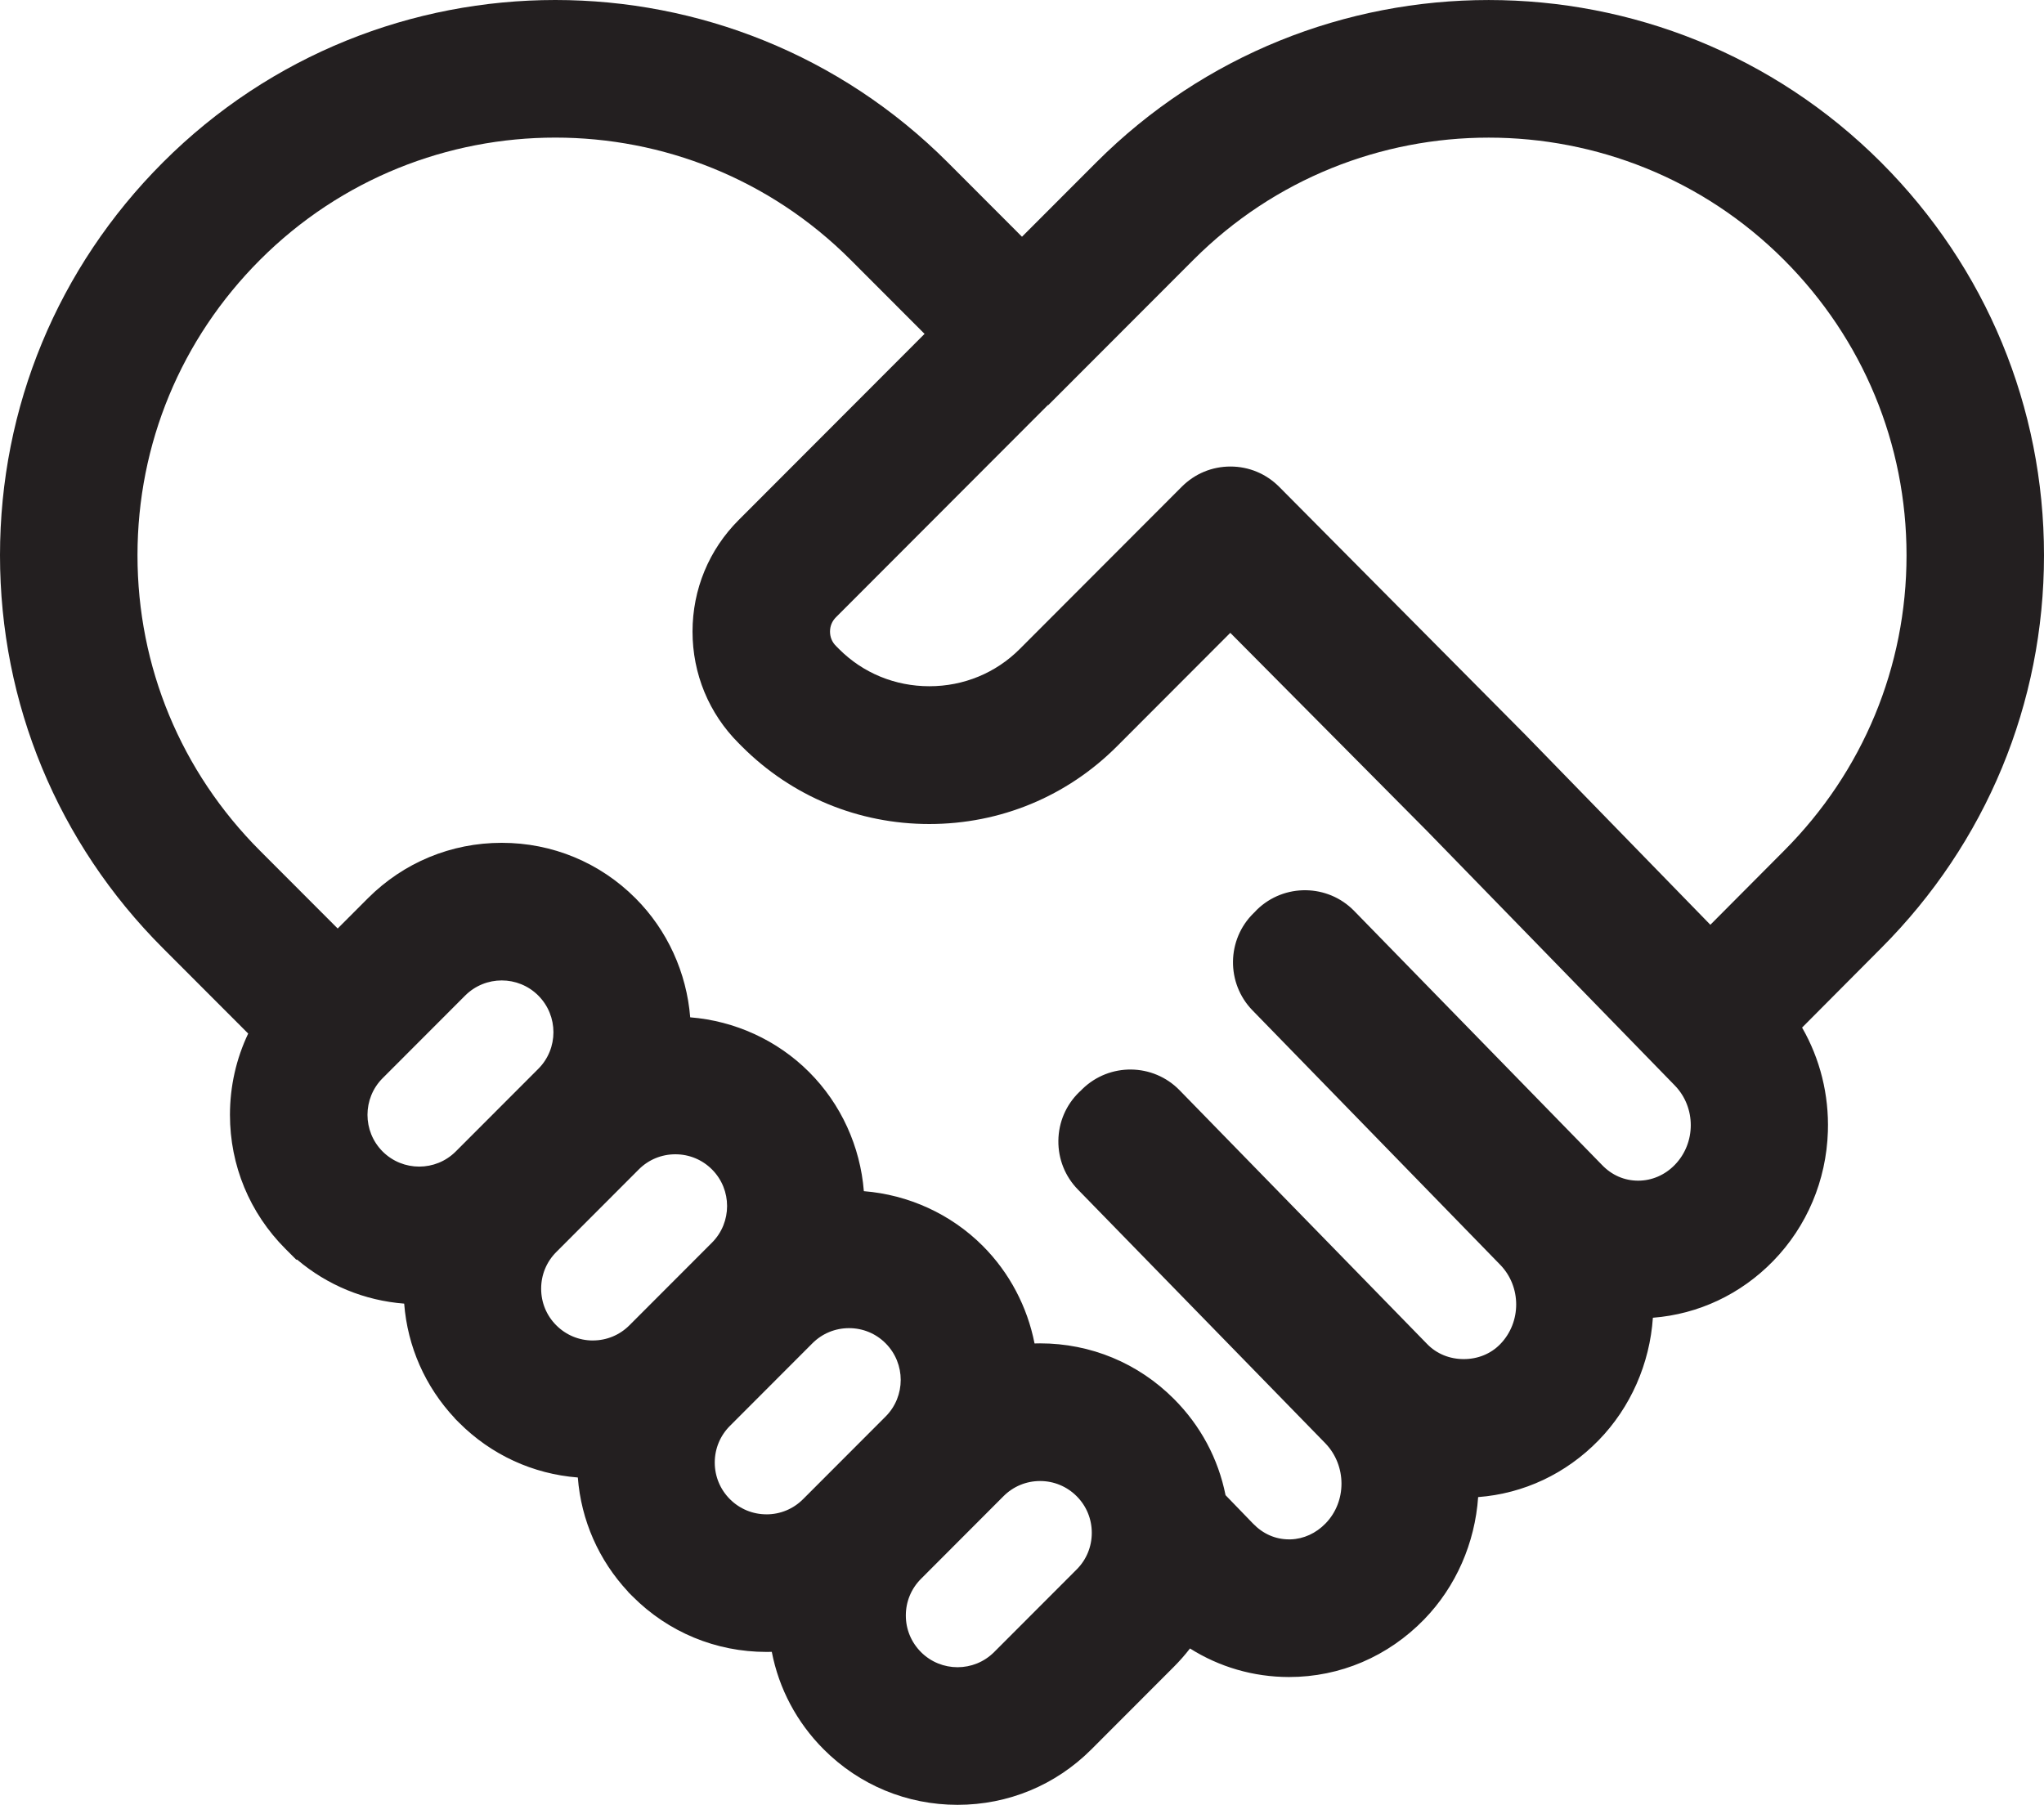 <?xml version="1.0" encoding="UTF-8"?> <svg xmlns="http://www.w3.org/2000/svg" width="231" height="204" viewBox="0 0 231 204" fill="none"><g clip-path="url(#clip0_622_3931)"><path d="M231 62.764C231 46.019 224.467 30.253 212.603 18.369C188.138 -6.12 148.338 -6.12 123.88 18.369L115.499 26.759L107.121 18.369C82.659 -6.123 42.858 -6.123 18.398 18.369C6.534 30.249 0 46.016 0 62.764C0 79.512 6.534 95.278 18.398 107.159L28.05 116.823C26.694 119.672 25.988 122.794 25.988 126.011C25.988 131.728 28.213 137.103 32.251 141.15L33.477 142.376H33.583C37.003 145.276 41.2 147.001 45.678 147.349C46.055 152.205 48.051 156.736 51.403 160.31L51.42 160.344L51.877 160.801C55.508 164.44 60.224 166.606 65.302 167.001C65.677 171.835 67.657 176.346 70.981 179.911L70.999 179.949L71.501 180.451C75.533 184.491 80.903 186.717 86.621 186.717C86.822 186.717 87.022 186.714 87.223 186.709C88.026 190.861 90.043 194.68 93.096 197.736C97.129 201.775 102.498 204 108.216 204C113.934 204 119.298 201.777 123.337 197.736L132.666 188.395C133.319 187.74 133.926 187.049 134.485 186.326C137.807 188.421 141.636 189.544 145.644 189.554H145.686C151.45 189.554 156.873 187.238 160.957 183.033C164.56 179.32 166.694 174.383 167.05 169.216C172.196 168.825 176.982 166.579 180.669 162.793C184.297 159.066 186.445 154.117 186.799 148.945C191.946 148.544 196.726 146.299 200.402 142.524C204.208 138.613 206.399 133.42 206.576 127.898C206.709 123.731 205.688 119.671 203.66 116.147L212.603 107.159C224.466 95.276 231 79.51 231 62.765V62.764ZM142.059 102.818L142.046 102.83C141.944 102.931 141.853 103.027 141.777 103.115C141.746 103.143 141.716 103.171 141.686 103.2C138.619 106.194 138.558 111.13 141.548 114.201L169.543 142.956C171.952 145.432 171.952 149.459 169.543 151.932C168.484 153.02 167.021 153.619 165.423 153.619C163.824 153.619 162.361 153.02 161.299 151.929L133.31 123.232C130.319 120.161 125.391 120.099 122.318 123.099C122.257 123.159 122.2 123.218 122.148 123.273C122.087 123.326 122.022 123.387 121.954 123.451C120.466 124.904 119.635 126.849 119.61 128.93C119.586 131.008 120.37 132.97 121.818 134.453L149.794 163.148C152.202 165.662 152.212 169.716 149.811 172.19C148.727 173.309 147.333 173.946 145.868 173.995H145.666C144.133 173.992 142.729 173.375 141.599 172.2L138.503 168.998C137.678 164.871 135.678 161.133 132.666 158.117C128.628 154.069 123.258 151.84 117.542 151.84C117.334 151.84 117.125 151.843 116.917 151.85C116.105 147.707 114.083 143.848 111.072 140.83C107.458 137.208 102.656 135.039 97.627 134.638C97.226 129.604 95.06 124.797 91.445 121.178C87.83 117.557 83.03 115.389 78.002 114.988C77.599 109.956 75.435 105.149 71.821 101.528C67.788 97.489 62.42 95.264 56.704 95.264H56.7C50.985 95.264 45.617 97.489 41.581 101.527L38.163 104.949L29.384 96.158C20.454 87.219 15.538 75.36 15.538 62.765C15.538 50.171 20.456 38.312 29.385 29.372C47.789 10.946 77.733 10.946 96.135 29.372L104.489 37.738L83.487 58.77C80.12 62.137 78.265 66.618 78.265 71.39C78.265 76.162 80.117 80.641 83.47 83.994L83.832 84.359C89.484 90.021 97.011 93.139 105.027 93.139H105.031C113.046 93.139 120.575 90.02 126.229 84.361L139.04 71.53L161.294 93.947L189.275 122.69C191.682 125.164 191.683 129.19 189.275 131.666C188.155 132.817 186.684 133.451 185.134 133.451H185.121C183.57 133.446 182.163 132.833 181.051 131.678L153.035 102.957C150.05 99.9 145.124 99.838 142.056 102.82L142.059 102.818ZM104.085 186.735C102.979 185.629 102.371 184.159 102.371 182.597C102.371 181.034 102.979 179.564 104.085 178.457L113.412 169.113C114.516 168.008 115.983 167.4 117.544 167.4C119.106 167.4 120.573 168.011 121.68 169.118C122.78 170.219 123.387 171.689 123.387 173.256C123.387 174.822 122.781 176.293 121.68 177.394L112.35 186.735C110.071 189.017 106.363 189.017 104.083 186.735H104.085ZM86.625 171.165H86.624C85.063 171.165 83.595 170.555 82.489 169.449C81.385 168.343 80.777 166.872 80.777 165.31C80.777 163.748 81.385 162.277 82.488 161.172L91.815 151.832C92.918 150.728 94.388 150.12 95.953 150.12C97.519 150.12 98.983 150.728 100.083 151.829C102.363 154.114 102.364 157.829 100.085 160.111L90.756 169.452C89.652 170.558 88.185 171.167 86.625 171.167V171.165ZM67.001 151.515H66.999C65.439 151.515 63.971 150.905 62.864 149.796C61.763 148.695 61.157 147.225 61.157 145.658C61.157 144.092 61.764 142.621 62.865 141.52L72.194 132.179C73.295 131.076 74.763 130.469 76.326 130.469C77.889 130.469 79.359 131.076 80.462 132.179C82.741 134.46 82.741 138.176 80.462 140.458L71.132 149.799C70.028 150.905 68.561 151.512 67.001 151.512V151.515ZM43.24 121.87L52.568 112.53C54.849 110.249 58.559 110.248 60.835 112.529C63.116 114.813 63.116 118.528 60.838 120.809L51.508 130.15C49.23 132.431 45.521 132.431 43.238 130.15C40.962 127.867 40.962 124.154 43.238 121.871L43.24 121.87ZM144.564 55.025C143.094 53.547 141.14 52.732 139.056 52.732C136.973 52.732 135.03 53.541 133.563 55.011L115.243 73.359C112.534 76.072 108.908 77.565 105.031 77.565C101.155 77.565 97.533 76.074 94.834 73.372L94.471 73.007C94.034 72.57 93.803 72.01 93.803 71.39C93.803 70.77 94.034 70.211 94.471 69.773L118.433 45.777L118.458 45.802L134.867 29.374C153.267 10.95 183.211 10.95 201.617 29.374C210.546 38.317 215.464 50.178 215.464 62.768C215.464 75.358 210.544 87.219 201.615 96.165L193.294 104.527L172.384 83.048L144.566 55.026L144.564 55.025Z" fill="#231F20"></path></g><defs><clipPath id="clip0_622_3931"><rect width="231" height="204" fill="white"></rect></clipPath></defs></svg> 